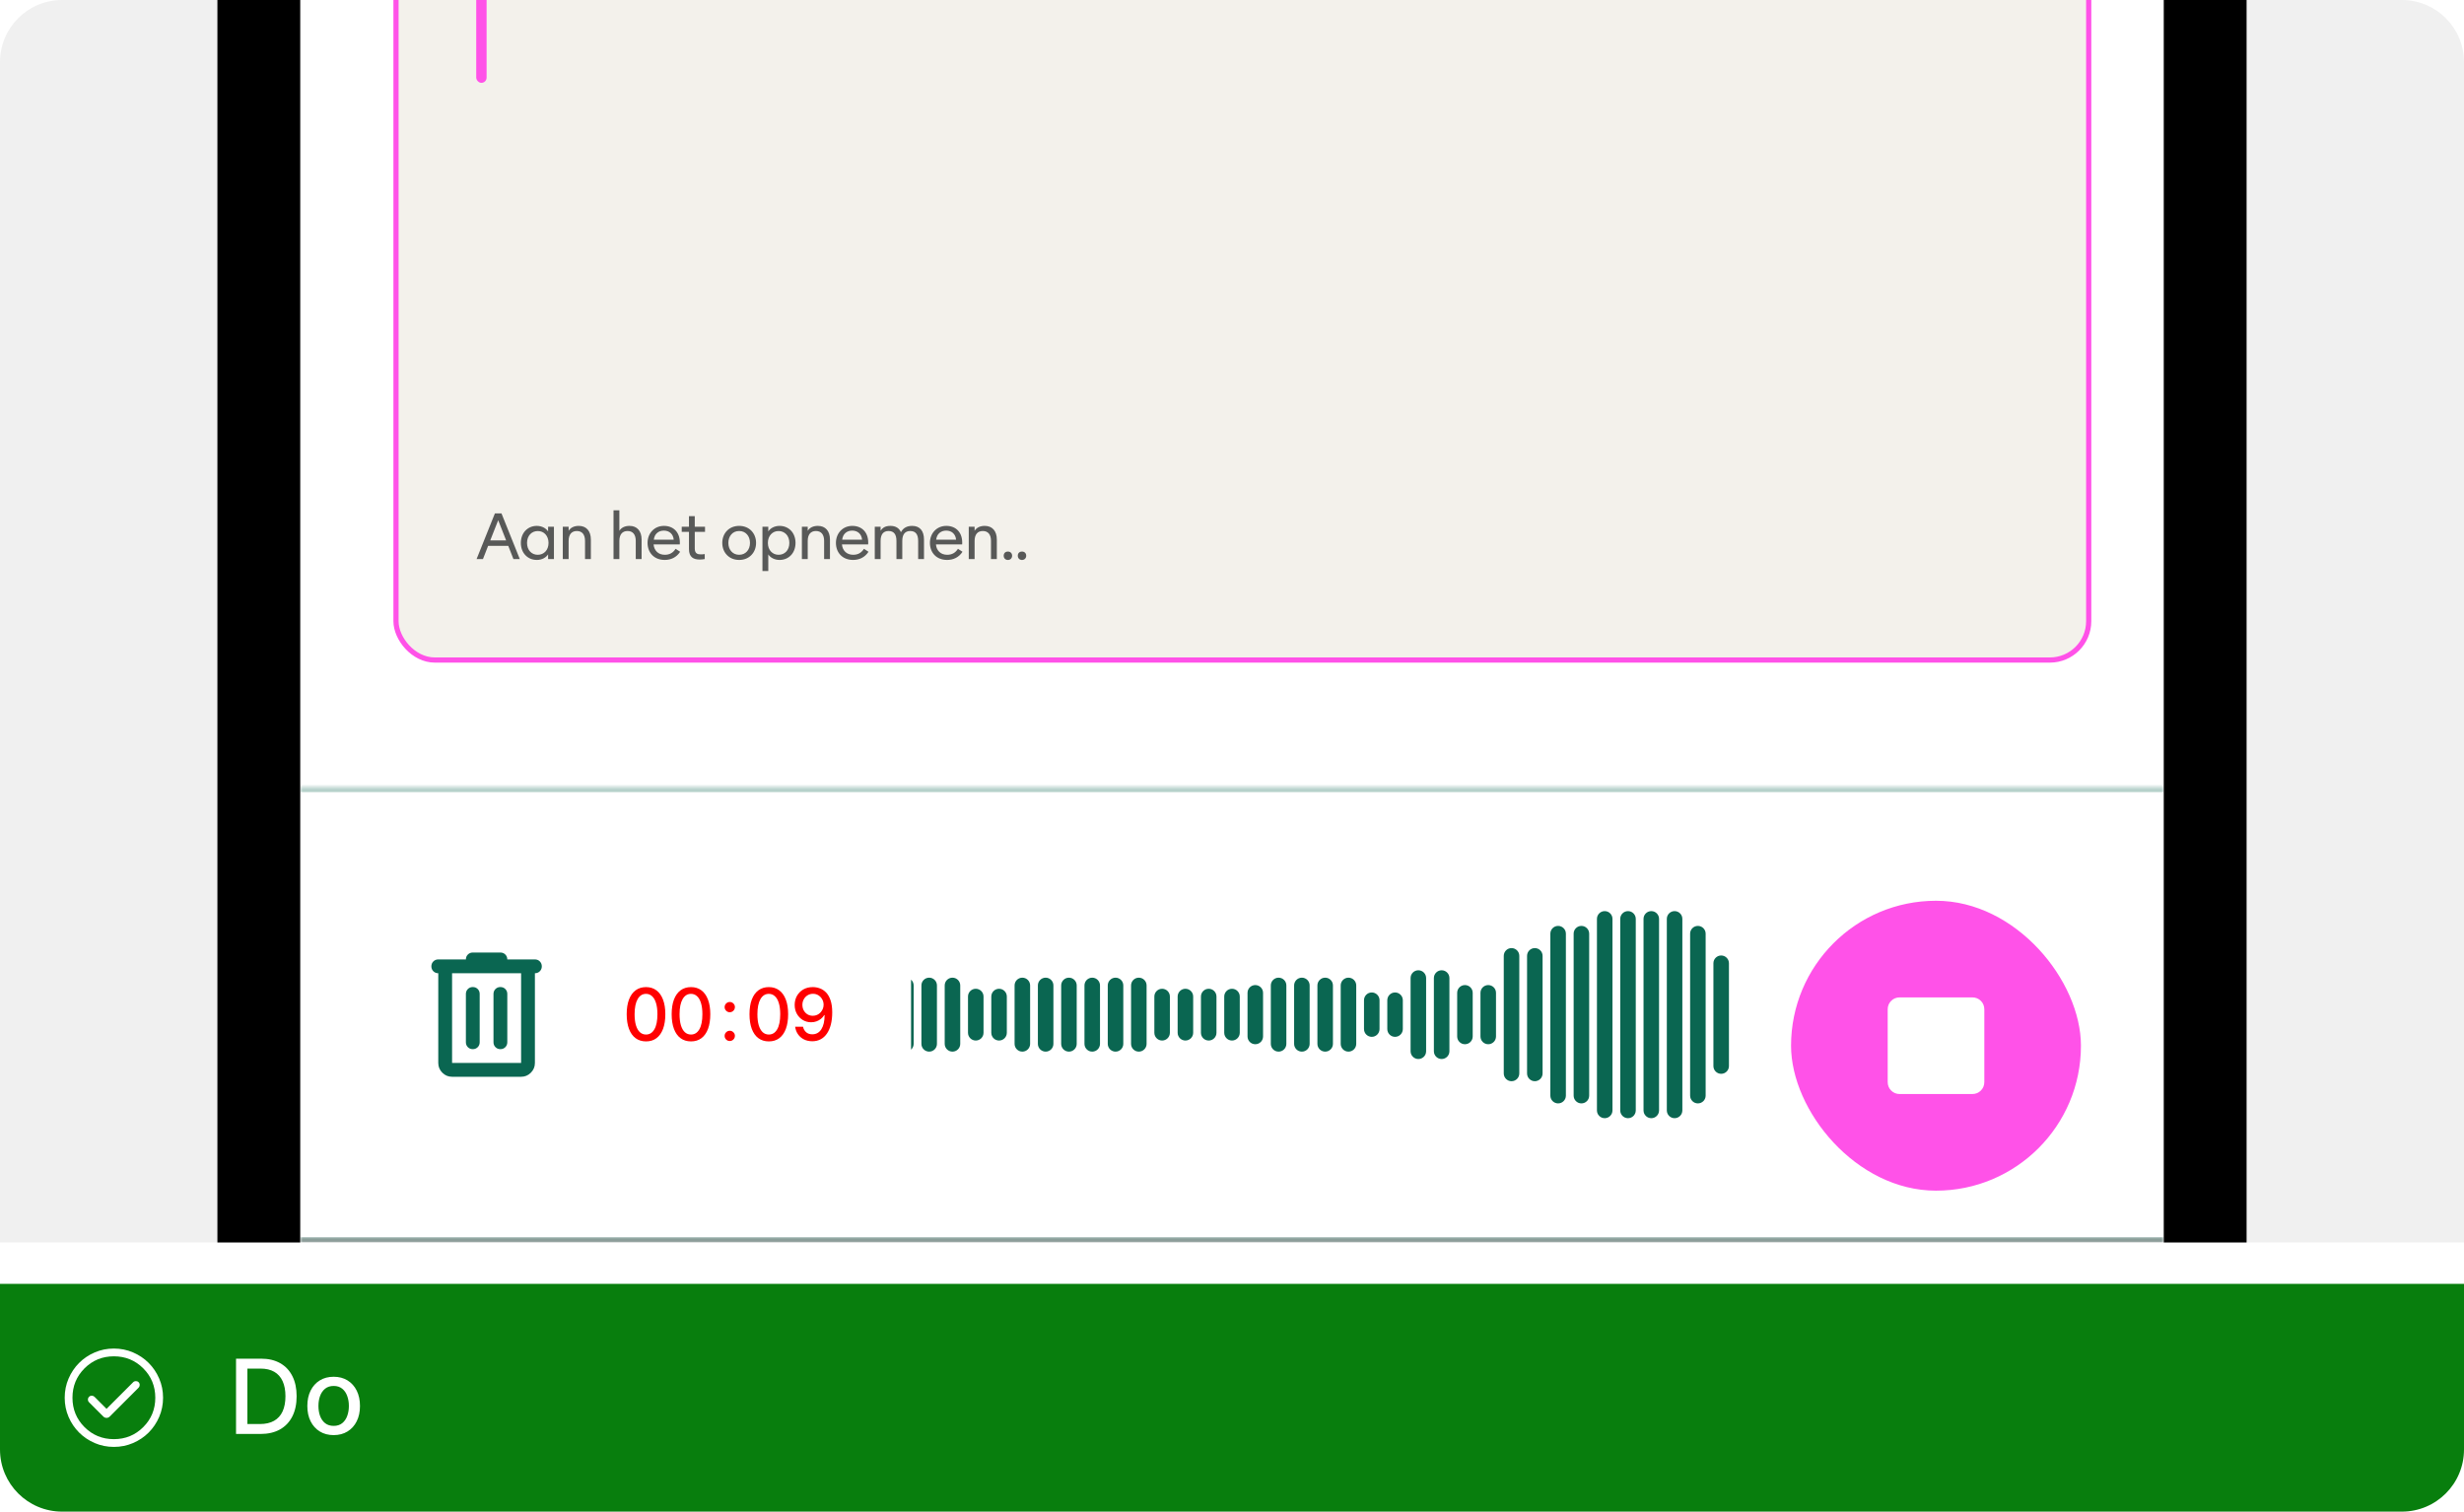 <svg width="476" height="292" viewBox="0 0 476 292" fill="none" xmlns="http://www.w3.org/2000/svg">
<g clip-path="url(#clip0_187_32769)">
<path d="M0 12C0 5.373 5.373 0 12 0H464C470.627 0 476 5.373 476 12V240H0V12Z" fill="#F0F0F0"/>
<g clip-path="url(#clip1_187_32769)">
<rect x="58" y="-261" width="360" height="800" rx="32" fill="#F7F7F7"/>
<rect width="360" height="327" transform="translate(58 -175)" fill="white"/>
<rect x="76.5" y="-23.5" width="327" height="151" rx="7.5" fill="#F3F1EB"/>
<rect x="76.5" y="-23.5" width="327" height="151" rx="7.5" stroke="#FF52E8"/>
<path opacity="0.7" d="M92.066 108L95.606 99.174H96.878L100.418 108H99.188L98.186 105.438H94.298L93.296 108H92.066ZM94.706 104.394H97.778L96.242 100.494L94.706 104.394ZM103.704 108.162C102.804 108.162 102.048 107.826 101.496 107.244C100.938 106.668 100.62 105.828 100.62 104.874C100.62 103.926 100.938 103.086 101.496 102.504C102.048 101.928 102.798 101.586 103.704 101.586C104.22 101.586 104.67 101.712 105.036 101.904C105.402 102.096 105.702 102.372 105.882 102.66V101.748H107.01V108H105.882V107.088C105.492 107.694 104.712 108.162 103.704 108.162ZM101.814 104.874C101.814 105.588 102.042 106.158 102.414 106.554C102.792 106.956 103.302 107.166 103.884 107.166C104.49 107.166 104.982 106.944 105.36 106.554C105.732 106.164 105.966 105.582 105.966 104.874C105.966 104.16 105.726 103.59 105.36 103.194C104.982 102.798 104.49 102.582 103.884 102.582C103.302 102.582 102.786 102.804 102.414 103.2C102.042 103.596 101.814 104.166 101.814 104.874ZM108.72 108V101.748H109.848V102.534C110.232 101.922 110.904 101.586 111.804 101.586C113.256 101.586 114.144 102.558 114.144 104.226V108H113.016V104.49C113.016 103.236 112.44 102.576 111.432 102.576C110.424 102.576 109.848 103.248 109.848 104.49V108H108.72ZM118.521 108V98.58H119.649V102.534C120.033 101.922 120.705 101.586 121.605 101.586C123.057 101.586 123.945 102.558 123.945 104.226V108H122.817V104.49C122.817 103.236 122.241 102.576 121.233 102.576C120.225 102.576 119.649 103.248 119.649 104.49V108H118.521ZM128.41 108.162C127.396 108.162 126.562 107.814 125.992 107.232C125.428 106.656 125.098 105.834 125.098 104.88C125.098 103.926 125.428 103.116 125.992 102.522C126.55 101.94 127.33 101.586 128.272 101.586C129.208 101.586 130.006 101.91 130.552 102.516C131.11 103.134 131.398 104.028 131.326 105.168H126.262C126.31 105.762 126.538 106.248 126.91 106.608C127.276 106.962 127.798 107.166 128.428 107.166C129.328 107.166 130 106.806 130.516 106.014L131.392 106.584C130.684 107.676 129.61 108.162 128.41 108.162ZM126.304 104.25H130.15C130.054 103.158 129.298 102.498 128.248 102.498C127.714 102.498 127.282 102.654 126.934 102.954C126.592 103.248 126.376 103.692 126.304 104.25ZM135.171 108.084C133.989 108.084 133.095 107.658 133.095 106.056V102.738H131.697V101.748H133.095V99.702H134.217V101.748H136.197V102.738H134.217V105.954C134.217 106.908 134.739 107.088 135.369 107.088C135.687 107.088 135.855 107.07 136.143 107.028V107.994C135.771 108.066 135.441 108.084 135.171 108.084ZM142.795 108.162C141.823 108.162 141.013 107.814 140.443 107.226C139.861 106.638 139.531 105.81 139.531 104.874C139.531 103.938 139.861 103.11 140.443 102.516C141.013 101.934 141.823 101.586 142.795 101.586C143.761 101.586 144.571 101.934 145.147 102.516C145.723 103.11 146.059 103.92 146.059 104.874C146.059 105.828 145.723 106.638 145.147 107.226C144.565 107.82 143.761 108.162 142.795 108.162ZM140.707 104.874C140.707 105.558 140.917 106.116 141.283 106.518C141.643 106.92 142.159 107.166 142.789 107.166C143.437 107.166 143.941 106.92 144.307 106.518C144.679 106.11 144.883 105.54 144.883 104.874C144.883 104.202 144.673 103.626 144.307 103.224C143.941 102.822 143.437 102.576 142.789 102.576C142.165 102.576 141.649 102.81 141.283 103.224C140.917 103.626 140.707 104.202 140.707 104.874ZM150.597 108.162C149.595 108.162 148.797 107.694 148.419 107.088V110.31H147.291V101.748H148.419V102.66C148.797 102.054 149.595 101.586 150.597 101.586C151.509 101.586 152.265 101.934 152.811 102.504C153.363 103.086 153.681 103.926 153.681 104.874C153.681 105.828 153.357 106.668 152.811 107.244C152.265 107.82 151.509 108.162 150.597 108.162ZM148.341 104.874C148.341 105.582 148.569 106.164 148.947 106.554C149.325 106.956 149.835 107.166 150.411 107.166C150.993 107.166 151.503 106.956 151.887 106.554C152.259 106.164 152.487 105.582 152.487 104.874C152.487 104.172 152.259 103.596 151.887 103.2C151.503 102.804 150.993 102.582 150.411 102.582C149.829 102.582 149.331 102.786 148.947 103.194C148.569 103.596 148.341 104.16 148.341 104.874ZM154.91 108V101.748H156.038V102.534C156.422 101.922 157.094 101.586 157.994 101.586C159.446 101.586 160.334 102.558 160.334 104.226V108H159.206V104.49C159.206 103.236 158.63 102.576 157.622 102.576C156.614 102.576 156.038 103.248 156.038 104.49V108H154.91ZM164.799 108.162C163.785 108.162 162.951 107.814 162.381 107.232C161.817 106.656 161.487 105.834 161.487 104.88C161.487 103.926 161.817 103.116 162.381 102.522C162.939 101.94 163.719 101.586 164.661 101.586C165.597 101.586 166.395 101.91 166.941 102.516C167.499 103.134 167.787 104.028 167.715 105.168H162.651C162.699 105.762 162.927 106.248 163.299 106.608C163.665 106.962 164.187 107.166 164.817 107.166C165.717 107.166 166.389 106.806 166.905 106.014L167.781 106.584C167.073 107.676 165.999 108.162 164.799 108.162ZM162.693 104.25H166.539C166.443 103.158 165.687 102.498 164.637 102.498C164.103 102.498 163.671 102.654 163.323 102.954C162.981 103.248 162.765 103.692 162.693 104.25ZM168.989 108V101.748H170.117V102.528C170.513 101.916 171.053 101.586 172.019 101.586C173.033 101.586 173.693 102.024 174.047 102.798C174.491 101.946 175.259 101.586 176.213 101.586C177.707 101.586 178.499 102.558 178.499 104.226V108H177.371V104.49C177.371 103.236 176.891 102.576 175.841 102.576C174.809 102.576 174.305 103.266 174.305 104.49V108H173.177V104.49C173.177 103.236 172.703 102.576 171.647 102.576C170.633 102.576 170.117 103.248 170.117 104.49V108H168.989ZM182.957 108.162C181.943 108.162 181.109 107.814 180.539 107.232C179.975 106.656 179.645 105.834 179.645 104.88C179.645 103.926 179.975 103.116 180.539 102.522C181.097 101.94 181.877 101.586 182.819 101.586C183.755 101.586 184.553 101.91 185.099 102.516C185.657 103.134 185.945 104.028 185.873 105.168H180.809C180.857 105.762 181.085 106.248 181.457 106.608C181.823 106.962 182.345 107.166 182.975 107.166C183.875 107.166 184.547 106.806 185.063 106.014L185.939 106.584C185.231 107.676 184.157 108.162 182.957 108.162ZM180.851 104.25H184.697C184.601 103.158 183.845 102.498 182.795 102.498C182.261 102.498 181.829 102.654 181.481 102.954C181.139 103.248 180.923 103.692 180.851 104.25ZM187.146 108V101.748H188.274V102.534C188.658 101.922 189.33 101.586 190.23 101.586C191.682 101.586 192.57 102.558 192.57 104.226V108H191.442V104.49C191.442 103.236 190.866 102.576 189.858 102.576C188.85 102.576 188.274 103.248 188.274 104.49V108H187.146ZM194.713 108.168C194.275 108.168 193.897 107.868 193.897 107.352C193.897 106.866 194.215 106.542 194.713 106.542C195.181 106.542 195.523 106.86 195.523 107.352C195.523 107.832 195.175 108.168 194.713 108.168ZM197.435 108.168C196.997 108.168 196.619 107.868 196.619 107.352C196.619 106.866 196.937 106.542 197.435 106.542C197.903 106.542 198.245 106.86 198.245 107.352C198.245 107.832 197.897 108.168 197.435 108.168Z" fill="#18191A"/>
<rect x="92" y="-8" width="2" height="24" rx="1" fill="#FF52E8"/>
<mask id="path-7-inside-1_187_32769" fill="white">
<path d="M58 152H418V240H58V152Z"/>
</mask>
<path d="M58 152H418V240H58V152Z" fill="white"/>
<path d="M58 153H418V151H58V153ZM418 239H58V241H418V239Z" fill="#0A6651" fill-opacity="0.3" mask="url(#path-7-inside-1_187_32769)"/>
<path d="M87.334 208C86.601 208 85.973 207.739 85.451 207.217C84.929 206.695 84.667 206.067 84.667 205.333V188C84.29 188 83.973 187.872 83.717 187.617C83.462 187.361 83.334 187.044 83.334 186.667C83.334 186.289 83.462 185.972 83.717 185.716C83.973 185.461 84.29 185.333 84.667 185.333H90.001C90.001 184.956 90.129 184.639 90.385 184.383C90.64 184.128 90.956 184 91.334 184H96.667C97.045 184 97.362 184.128 97.618 184.383C97.873 184.639 98.001 184.956 98.001 185.333H103.334C103.712 185.333 104.028 185.461 104.283 185.716C104.539 185.972 104.667 186.289 104.667 186.667C104.667 187.044 104.539 187.361 104.283 187.617C104.028 187.872 103.712 188 103.334 188V205.333C103.334 206.067 103.073 206.695 102.551 207.217C102.029 207.739 101.401 208 100.667 208H87.334ZM87.334 188V205.333H100.667V188H87.334ZM90.001 201.333C90.001 201.711 90.129 202.028 90.385 202.283C90.64 202.539 90.956 202.667 91.334 202.667C91.712 202.667 92.029 202.539 92.285 202.283C92.54 202.028 92.667 201.711 92.667 201.333V192C92.667 191.622 92.54 191.305 92.285 191.049C92.029 190.794 91.712 190.667 91.334 190.667C90.956 190.667 90.64 190.794 90.385 191.049C90.129 191.305 90.001 191.622 90.001 192V201.333ZM95.334 201.333C95.334 201.711 95.462 202.028 95.718 202.283C95.973 202.539 96.29 202.667 96.667 202.667C97.045 202.667 97.362 202.539 97.618 202.283C97.873 202.028 98.001 201.711 98.001 201.333V192C98.001 191.622 97.873 191.305 97.618 191.049C97.362 190.794 97.045 190.667 96.667 190.667C96.29 190.667 95.973 190.794 95.718 191.049C95.462 191.305 95.334 191.622 95.334 192V201.333Z" fill="#0A6651"/>
<path d="M124.8 201.169C124.014 201.166 123.343 200.959 122.786 200.548C122.23 200.137 121.804 199.538 121.509 198.753C121.214 197.967 121.066 197.021 121.066 195.914C121.066 194.81 121.214 193.867 121.509 193.085C121.807 192.303 122.235 191.706 122.791 191.295C123.352 190.884 124.021 190.679 124.8 190.679C125.579 190.679 126.247 190.886 126.803 191.3C127.36 191.711 127.786 192.308 128.081 193.09C128.379 193.869 128.529 194.81 128.529 195.914C128.529 197.024 128.381 197.972 128.086 198.758C127.791 199.54 127.365 200.138 126.808 200.553C126.252 200.964 125.582 201.169 124.8 201.169ZM124.8 199.842C125.489 199.842 126.028 199.505 126.416 198.832C126.807 198.16 127.002 197.187 127.002 195.914C127.002 195.069 126.913 194.355 126.734 193.771C126.558 193.185 126.305 192.741 125.973 192.439C125.645 192.134 125.254 191.982 124.8 191.982C124.114 191.982 123.575 192.32 123.184 192.996C122.793 193.672 122.596 194.645 122.593 195.914C122.593 196.763 122.68 197.48 122.856 198.067C123.035 198.65 123.289 199.093 123.617 199.394C123.945 199.692 124.339 199.842 124.8 199.842ZM133.487 201.169C132.702 201.166 132.03 200.959 131.474 200.548C130.917 200.137 130.491 199.538 130.196 198.753C129.901 197.967 129.753 197.021 129.753 195.914C129.753 194.81 129.901 193.867 130.196 193.085C130.494 192.303 130.922 191.706 131.479 191.295C132.039 190.884 132.708 190.679 133.487 190.679C134.266 190.679 134.934 190.886 135.491 191.3C136.047 191.711 136.473 192.308 136.768 193.09C137.067 193.869 137.216 194.81 137.216 195.914C137.216 197.024 137.068 197.972 136.773 198.758C136.478 199.54 136.052 200.138 135.496 200.553C134.939 200.964 134.269 201.169 133.487 201.169ZM133.487 199.842C134.176 199.842 134.715 199.505 135.103 198.832C135.494 198.16 135.689 197.187 135.689 195.914C135.689 195.069 135.6 194.355 135.421 193.771C135.245 193.185 134.992 192.741 134.66 192.439C134.332 192.134 133.941 191.982 133.487 191.982C132.801 191.982 132.262 192.32 131.871 192.996C131.48 193.672 131.283 194.645 131.28 195.914C131.28 196.763 131.367 197.48 131.543 198.067C131.722 198.65 131.976 199.093 132.304 199.394C132.632 199.692 133.026 199.842 133.487 199.842Z" fill="#FF0000"/>
<path d="M140.979 201.094C140.707 201.094 140.473 200.998 140.278 200.806C140.082 200.611 139.984 200.375 139.984 200.1C139.984 199.828 140.082 199.596 140.278 199.404C140.473 199.209 140.707 199.111 140.979 199.111C141.25 199.111 141.484 199.209 141.68 199.404C141.875 199.596 141.973 199.828 141.973 200.1C141.973 200.282 141.927 200.45 141.834 200.602C141.744 200.751 141.625 200.871 141.476 200.96C141.327 201.05 141.161 201.094 140.979 201.094ZM140.979 195.536C140.707 195.536 140.473 195.438 140.278 195.243C140.082 195.047 139.984 194.814 139.984 194.542C139.984 194.27 140.082 194.038 140.278 193.846C140.473 193.65 140.707 193.553 140.979 193.553C141.25 193.553 141.484 193.65 141.68 193.846C141.875 194.038 141.973 194.27 141.973 194.542C141.973 194.724 141.927 194.892 141.834 195.044C141.744 195.193 141.625 195.312 141.476 195.402C141.327 195.491 141.161 195.536 140.979 195.536Z" fill="#FF0000"/>
<path d="M148.524 201.169C147.739 201.166 147.067 200.959 146.511 200.548C145.954 200.137 145.528 199.538 145.233 198.753C144.938 197.967 144.79 197.021 144.79 195.914C144.79 194.81 144.938 193.867 145.233 193.085C145.531 192.303 145.959 191.706 146.516 191.295C147.076 190.884 147.745 190.679 148.524 190.679C149.303 190.679 149.971 190.886 150.528 191.3C151.085 191.711 151.51 192.308 151.805 193.09C152.104 193.869 152.253 194.81 152.253 195.914C152.253 197.024 152.105 197.972 151.81 198.758C151.515 199.54 151.089 200.138 150.533 200.553C149.976 200.964 149.306 201.169 148.524 201.169ZM148.524 199.842C149.214 199.842 149.752 199.505 150.14 198.832C150.531 198.16 150.727 197.187 150.727 195.914C150.727 195.069 150.637 194.355 150.458 193.771C150.282 193.185 150.029 192.741 149.697 192.439C149.369 192.134 148.978 191.982 148.524 191.982C147.838 191.982 147.299 192.32 146.908 192.996C146.517 193.672 146.32 194.645 146.317 195.914C146.317 196.763 146.405 197.48 146.58 198.067C146.759 198.65 147.013 199.093 147.341 199.394C147.669 199.692 148.063 199.842 148.524 199.842ZM157.052 190.679C157.506 190.682 157.954 190.765 158.394 190.928C158.835 191.09 159.233 191.355 159.588 191.723C159.946 192.091 160.231 192.588 160.443 193.214C160.658 193.838 160.768 194.613 160.771 195.541C160.771 196.433 160.681 197.227 160.502 197.923C160.323 198.615 160.067 199.2 159.732 199.678C159.4 200.155 158.998 200.518 158.524 200.766C158.05 201.015 157.516 201.139 156.923 201.139C156.316 201.139 155.778 201.02 155.307 200.781C154.836 200.543 154.454 200.213 154.159 199.792C153.864 199.368 153.68 198.88 153.607 198.33H155.123C155.223 198.768 155.425 199.122 155.73 199.394C156.038 199.663 156.436 199.797 156.923 199.797C157.669 199.797 158.25 199.472 158.668 198.822C159.086 198.17 159.296 197.258 159.299 196.088H159.22C159.047 196.373 158.832 196.618 158.573 196.824C158.318 197.029 158.032 197.188 157.713 197.301C157.395 197.414 157.055 197.47 156.694 197.47C156.108 197.47 155.574 197.326 155.093 197.038C154.613 196.749 154.23 196.353 153.945 195.849C153.66 195.346 153.517 194.771 153.517 194.124C153.517 193.481 153.663 192.898 153.955 192.374C154.25 191.851 154.661 191.436 155.188 191.131C155.718 190.823 156.34 190.672 157.052 190.679ZM157.057 191.972C156.669 191.972 156.32 192.068 156.008 192.26C155.7 192.449 155.456 192.706 155.277 193.031C155.098 193.352 155.009 193.71 155.009 194.104C155.009 194.499 155.095 194.857 155.267 195.178C155.443 195.496 155.682 195.75 155.983 195.939C156.288 196.125 156.636 196.217 157.027 196.217C157.319 196.217 157.591 196.161 157.843 196.048C158.095 195.936 158.315 195.78 158.504 195.581C158.693 195.379 158.84 195.15 158.946 194.895C159.052 194.64 159.105 194.371 159.105 194.089C159.105 193.715 159.016 193.367 158.837 193.045C158.661 192.724 158.419 192.465 158.111 192.27C157.803 192.071 157.452 191.972 157.057 191.972Z" fill="#FF0000"/>
<g clip-path="url(#clip2_187_32769)">
<path fill-rule="evenodd" clip-rule="evenodd" d="M308.5 177.5C308.5 176.672 309.172 176 310 176C310.828 176 311.5 176.672 311.5 177.5V214.5C311.5 215.328 310.828 216 310 216C309.172 216 308.5 215.328 308.5 214.5V177.5ZM299.5 180.357C299.5 179.529 300.172 178.857 301 178.857C301.828 178.857 302.5 179.529 302.5 180.357V211.643C302.5 212.471 301.828 213.143 301 213.143C300.172 213.143 299.5 212.471 299.5 211.643V180.357ZM290.5 184.643C290.5 183.814 291.172 183.143 292 183.143C292.828 183.143 293.5 183.814 293.5 184.643V207.357C293.5 208.186 292.828 208.857 292 208.857C291.172 208.857 290.5 208.186 290.5 207.357V184.643ZM272.5 188.929C272.5 188.1 273.172 187.429 274 187.429C274.828 187.429 275.5 188.1 275.5 188.929V203.071C275.5 203.9 274.828 204.571 274 204.571C273.172 204.571 272.5 203.9 272.5 203.071V188.929ZM125.5 188.857C124.672 188.857 124 189.529 124 190.357V201.643C124 202.471 124.672 203.143 125.5 203.143C126.328 203.143 127 202.471 127 201.643V190.357C127 189.529 126.328 188.857 125.5 188.857ZM107.5 191.714C106.672 191.714 106 192.386 106 193.214V198.786C106 199.614 106.672 200.286 107.5 200.286C108.328 200.286 109 199.614 109 198.786V193.214C109 192.386 108.328 191.714 107.5 191.714ZM74.5 195.357C74.5 194.529 75.172 193.857 76 193.857C76.828 193.857 77.5 194.529 77.5 195.357V196.643C77.5 197.471 76.828 198.143 76 198.143C75.172 198.143 74.5 197.471 74.5 196.643V195.357ZM65.5 196C65.5 195.172 66.172 194.5 67 194.5C67.828 194.5 68.5 195.172 68.5 196C68.5 196.828 67.828 197.5 67 197.5C66.172 197.5 65.5 196.828 65.5 196ZM52 196C52 195.448 52.448 195 53 195H54C54.552 195 55 195.448 55 196C55 196.552 54.552 197 54 197H53C52.448 197 52 196.552 52 196ZM56.5 196C56.5 195.448 56.948 195 57.5 195H58.5C59.052 195 59.5 195.448 59.5 196C59.5 196.552 59.052 197 58.5 197H57.5C56.948 197 56.5 196.552 56.5 196ZM62 195C61.448 195 61 195.448 61 196C61 196.552 61.448 197 62 197H63C63.552 197 64 196.552 64 196C64 195.448 63.552 195 63 195H62ZM71.5 194.5C70.672 194.5 70 195.172 70 196C70 196.828 70.672 197.5 71.5 197.5C72.328 197.5 73 196.828 73 196C73 195.172 72.328 194.5 71.5 194.5ZM80.5 193.857C79.672 193.857 79 194.529 79 195.357V196.643C79 197.471 79.672 198.143 80.5 198.143C81.328 198.143 82 197.471 82 196.643V195.357C82 194.529 81.328 193.857 80.5 193.857ZM83.5 195.357C83.5 194.529 84.172 193.857 85 193.857C85.828 193.857 86.5 194.529 86.5 195.357V196.643C86.5 197.471 85.828 198.143 85 198.143C84.172 198.143 83.5 197.471 83.5 196.643V195.357ZM89.5 193.857C88.672 193.857 88 194.529 88 195.357V196.643C88 197.471 88.672 198.143 89.5 198.143C90.328 198.143 91 197.471 91 196.643V195.357C91 194.529 90.328 193.857 89.5 193.857ZM92.5 195.357C92.5 194.529 93.172 193.857 94 193.857C94.828 193.857 95.5 194.529 95.5 195.357V196.643C95.5 197.471 94.828 198.143 94 198.143C93.172 198.143 92.5 197.471 92.5 196.643V195.357ZM98.5 193.857C97.672 193.857 97 194.529 97 195.357V196.643C97 197.471 97.672 198.143 98.5 198.143C99.328 198.143 100 197.471 100 196.643V195.357C100 194.529 99.328 193.857 98.5 193.857ZM101.5 195.357C101.5 194.529 102.172 193.857 103 193.857C103.828 193.857 104.5 194.529 104.5 195.357V196.643C104.5 197.471 103.828 198.143 103 198.143C102.172 198.143 101.5 197.471 101.5 196.643V195.357ZM110.5 193.214C110.5 192.386 111.172 191.714 112 191.714C112.828 191.714 113.5 192.386 113.5 193.214V198.786C113.5 199.614 112.828 200.286 112 200.286C111.172 200.286 110.5 199.614 110.5 198.786V193.214ZM116.5 191.714C115.672 191.714 115 192.386 115 193.214V198.786C115 199.614 115.672 200.286 116.5 200.286C117.328 200.286 118 199.614 118 198.786V193.214C118 192.386 117.328 191.714 116.5 191.714ZM119.5 193.214C119.5 192.386 120.172 191.714 121 191.714C121.828 191.714 122.5 192.386 122.5 193.214V198.786C122.5 199.614 121.828 200.286 121 200.286C120.172 200.286 119.5 199.614 119.5 198.786V193.214ZM128.5 190.357C128.5 189.529 129.172 188.857 130 188.857C130.828 188.857 131.5 189.529 131.5 190.357V201.643C131.5 202.471 130.828 203.143 130 203.143C129.172 203.143 128.5 202.471 128.5 201.643V190.357ZM134.5 191.714C133.672 191.714 133 192.386 133 193.214V198.786C133 199.614 133.672 200.286 134.5 200.286C135.328 200.286 136 199.614 136 198.786V193.214C136 192.386 135.328 191.714 134.5 191.714ZM137.5 193.214C137.5 192.386 138.172 191.714 139 191.714C139.828 191.714 140.5 192.386 140.5 193.214V198.786C140.5 199.614 139.828 200.286 139 200.286C138.172 200.286 137.5 199.614 137.5 198.786V193.214ZM143.5 190.286C142.672 190.286 142 190.957 142 191.786V200.214C142 201.043 142.672 201.714 143.5 201.714C144.328 201.714 145 201.043 145 200.214V191.786C145 190.957 144.328 190.286 143.5 190.286ZM146.5 192.5C146.5 191.672 147.172 191 148 191C148.828 191 149.5 191.672 149.5 192.5V199.5C149.5 200.328 148.828 201 148 201C147.172 201 146.5 200.328 146.5 199.5V192.5ZM152.5 188.857C151.672 188.857 151 189.529 151 190.357V201.643C151 202.471 151.672 203.143 152.5 203.143C153.328 203.143 154 202.471 154 201.643V190.357C154 189.529 153.328 188.857 152.5 188.857ZM155.5 190.357C155.5 189.529 156.172 188.857 157 188.857C157.828 188.857 158.5 189.529 158.5 190.357V201.643C158.5 202.471 157.828 203.143 157 203.143C156.172 203.143 155.5 202.471 155.5 201.643V190.357ZM161.5 191.714C160.672 191.714 160 192.386 160 193.214V198.786C160 199.614 160.672 200.286 161.5 200.286C162.328 200.286 163 199.614 163 198.786V193.214C163 192.386 162.328 191.714 161.5 191.714ZM164.5 193.214C164.5 192.386 165.172 191.714 166 191.714C166.828 191.714 167.5 192.386 167.5 193.214V198.786C167.5 199.614 166.828 200.286 166 200.286C165.172 200.286 164.5 199.614 164.5 198.786V193.214ZM170.5 188.857C169.672 188.857 169 189.529 169 190.357V201.643C169 202.471 169.672 203.143 170.5 203.143C171.328 203.143 172 202.471 172 201.643V190.357C172 189.529 171.328 188.857 170.5 188.857ZM173.5 190.357C173.5 189.529 174.172 188.857 175 188.857C175.828 188.857 176.5 189.529 176.5 190.357V201.643C176.5 202.471 175.828 203.143 175 203.143C174.172 203.143 173.5 202.471 173.5 201.643V190.357ZM179.5 188.857C178.672 188.857 178 189.529 178 190.357V201.643C178 202.471 178.672 203.143 179.5 203.143C180.328 203.143 181 202.471 181 201.643V190.357C181 189.529 180.328 188.857 179.5 188.857ZM182.5 190.357C182.5 189.529 183.172 188.857 184 188.857C184.828 188.857 185.5 189.529 185.5 190.357V201.643C185.5 202.471 184.828 203.143 184 203.143C183.172 203.143 182.5 202.471 182.5 201.643V190.357ZM188.5 191C187.672 191 187 191.672 187 192.5V199.5C187 200.328 187.672 201 188.5 201C189.328 201 190 200.328 190 199.5V192.5C190 191.672 189.328 191 188.5 191ZM191.5 192.5C191.5 191.672 192.172 191 193 191C193.828 191 194.5 191.672 194.5 192.5V199.5C194.5 200.328 193.828 201 193 201C192.172 201 191.5 200.328 191.5 199.5V192.5ZM197.5 188.857C196.672 188.857 196 189.529 196 190.357V201.643C196 202.471 196.672 203.143 197.5 203.143C198.328 203.143 199 202.471 199 201.643V190.357C199 189.529 198.328 188.857 197.5 188.857ZM200.5 190.357C200.5 189.529 201.172 188.857 202 188.857C202.828 188.857 203.5 189.529 203.5 190.357V201.643C203.5 202.471 202.828 203.143 202 203.143C201.172 203.143 200.5 202.471 200.5 201.643V190.357ZM206.5 188.857C205.672 188.857 205 189.529 205 190.357V201.643C205 202.471 205.672 203.143 206.5 203.143C207.328 203.143 208 202.471 208 201.643V190.357C208 189.529 207.328 188.857 206.5 188.857ZM209.5 190.357C209.5 189.529 210.172 188.857 211 188.857C211.828 188.857 212.5 189.529 212.5 190.357V201.643C212.5 202.471 211.828 203.143 211 203.143C210.172 203.143 209.5 202.471 209.5 201.643V190.357ZM215.5 188.857C214.672 188.857 214 189.529 214 190.357V201.643C214 202.471 214.672 203.143 215.5 203.143C216.328 203.143 217 202.471 217 201.643V190.357C217 189.529 216.328 188.857 215.5 188.857ZM218.5 190.357C218.5 189.529 219.172 188.857 220 188.857C220.828 188.857 221.5 189.529 221.5 190.357V201.643C221.5 202.471 220.828 203.143 220 203.143C219.172 203.143 218.5 202.471 218.5 201.643V190.357ZM224.5 191C223.672 191 223 191.672 223 192.5V199.5C223 200.328 223.672 201 224.5 201C225.328 201 226 200.328 226 199.5V192.5C226 191.672 225.328 191 224.5 191ZM227.5 192.5C227.5 191.672 228.172 191 229 191C229.828 191 230.5 191.672 230.5 192.5V199.5C230.5 200.328 229.828 201 229 201C228.172 201 227.5 200.328 227.5 199.5V192.5ZM233.5 191C232.672 191 232 191.672 232 192.5V199.5C232 200.328 232.672 201 233.5 201C234.328 201 235 200.328 235 199.5V192.5C235 191.672 234.328 191 233.5 191ZM236.5 192.5C236.5 191.672 237.172 191 238 191C238.828 191 239.5 191.672 239.5 192.5V199.5C239.5 200.328 238.828 201 238 201C237.172 201 236.5 200.328 236.5 199.5V192.5ZM242.5 190.286C241.672 190.286 241 190.957 241 191.786V200.214C241 201.043 241.672 201.714 242.5 201.714C243.328 201.714 244 201.043 244 200.214V191.786C244 190.957 243.328 190.286 242.5 190.286ZM245.5 190.357C245.5 189.529 246.172 188.857 247 188.857C247.828 188.857 248.5 189.529 248.5 190.357V201.643C248.5 202.471 247.828 203.143 247 203.143C246.172 203.143 245.5 202.471 245.5 201.643V190.357ZM251.5 188.857C250.672 188.857 250 189.529 250 190.357V201.643C250 202.471 250.672 203.143 251.5 203.143C252.328 203.143 253 202.471 253 201.643V190.357C253 189.529 252.328 188.857 251.5 188.857ZM254.5 190.357C254.5 189.529 255.172 188.857 256 188.857C256.828 188.857 257.5 189.529 257.5 190.357V201.643C257.5 202.471 256.828 203.143 256 203.143C255.172 203.143 254.5 202.471 254.5 201.643V190.357ZM260.5 188.857C259.672 188.857 259 189.529 259 190.357V201.643C259 202.471 259.672 203.143 260.5 203.143C261.328 203.143 262 202.471 262 201.643V190.357C262 189.529 261.328 188.857 260.5 188.857ZM263.5 193.214C263.5 192.386 264.172 191.714 265 191.714C265.828 191.714 266.5 192.386 266.5 193.214V198.786C266.5 199.614 265.828 200.286 265 200.286C264.172 200.286 263.5 199.614 263.5 198.786V193.214ZM269.5 191.714C268.672 191.714 268 192.386 268 193.214V198.786C268 199.614 268.672 200.286 269.5 200.286C270.328 200.286 271 199.614 271 198.786V193.214C271 192.386 270.328 191.714 269.5 191.714ZM278.5 187.429C277.672 187.429 277 188.1 277 188.929V203.071C277 203.9 277.672 204.571 278.5 204.571C279.328 204.571 280 203.9 280 203.071V188.929C280 188.1 279.328 187.429 278.5 187.429ZM281.5 191.786C281.5 190.957 282.172 190.286 283 190.286C283.828 190.286 284.5 190.957 284.5 191.786V200.214C284.5 201.043 283.828 201.714 283 201.714C282.172 201.714 281.5 201.043 281.5 200.214V191.786ZM287.5 190.286C286.672 190.286 286 190.957 286 191.786V200.214C286 201.043 286.672 201.714 287.5 201.714C288.328 201.714 289 201.043 289 200.214V191.786C289 190.957 288.328 190.286 287.5 190.286ZM296.5 183.143C295.672 183.143 295 183.814 295 184.643V207.357C295 208.186 295.672 208.857 296.5 208.857C297.328 208.857 298 208.186 298 207.357V184.643C298 183.814 297.328 183.143 296.5 183.143ZM305.5 178.857C304.672 178.857 304 179.529 304 180.357V211.643C304 212.471 304.672 213.143 305.5 213.143C306.328 213.143 307 212.471 307 211.643V180.357C307 179.529 306.328 178.857 305.5 178.857ZM314.5 176C313.672 176 313 176.672 313 177.5V214.5C313 215.328 313.672 216 314.5 216C315.328 216 316 215.328 316 214.5V177.5C316 176.672 315.328 176 314.5 176ZM317.5 177.5C317.5 176.672 318.172 176 319 176C319.828 176 320.5 176.672 320.5 177.5V214.5C320.5 215.328 319.828 216 319 216C318.172 216 317.5 215.328 317.5 214.5V177.5ZM323.5 176C322.672 176 322 176.672 322 177.5V214.5C322 215.328 322.672 216 323.5 216C324.328 216 325 215.328 325 214.5V177.5C325 176.672 324.328 176 323.5 176ZM326.5 180.357C326.5 179.529 327.172 178.857 328 178.857C328.828 178.857 329.5 179.529 329.5 180.357V211.643C329.5 212.471 328.828 213.143 328 213.143C327.172 213.143 326.5 212.471 326.5 211.643V180.357ZM332.5 184.571C331.672 184.571 331 185.243 331 186.071V205.929C331 206.757 331.672 207.429 332.5 207.429C333.328 207.429 334 206.757 334 205.929V186.071C334 185.243 333.328 184.571 332.5 184.571Z" fill="#0A6651"/>
</g>
<g filter="url(#filter0_dddd_187_32769)">
<rect x="346" y="168" width="56" height="56" rx="28" fill="#FF52E8"/>
<path d="M367.001 205.334H381.001C381.662 205.334 382.217 205.11 382.665 204.662C383.111 204.215 383.335 203.661 383.335 203V189C383.335 188.339 383.111 187.785 382.665 187.337C382.217 186.89 381.662 186.667 381.001 186.667H367.001C366.34 186.667 365.786 186.89 365.34 187.337C364.892 187.785 364.668 188.339 364.668 189V203C364.668 203.661 364.892 204.215 365.34 204.662C365.786 205.11 366.34 205.334 367.001 205.334Z" fill="white"/>
</g>
<mask id="path-17-outside-2_187_32769" maskUnits="userSpaceOnUse" x="58" y="239" width="360" height="300" fill="black">
<rect fill="white" x="58" y="239" width="360" height="300"/>
<path d="M58 240H418V539H58V240Z"/>
</mask>
<path d="M58 241H418V239H58V241Z" fill="#18191A" fill-opacity="0.3" mask="url(#path-17-outside-2_187_32769)"/>
</g>
<rect x="50" y="-269" width="376" height="816" rx="40" stroke="black" stroke-width="16"/>
</g>
<path d="M0 248H476V280C476 286.627 470.627 292 464 292H12C5.373 292 0 286.627 0 280V248Z" fill="#087E0D"/>
<path d="M20.581 272.146L18.258 269.823C18.119 269.685 17.945 269.614 17.735 269.611C17.526 269.607 17.349 269.678 17.204 269.823C17.059 269.968 16.986 270.144 16.986 270.35C16.986 270.556 17.059 270.732 17.204 270.877L19.948 273.621C20.129 273.802 20.34 273.892 20.581 273.892C20.822 273.892 21.033 273.802 21.213 273.621L26.777 268.058C26.915 267.919 26.986 267.745 26.989 267.535C26.993 267.326 26.922 267.149 26.777 267.004C26.632 266.859 26.456 266.787 26.25 266.787C26.044 266.787 25.868 266.859 25.723 267.004L20.581 272.146ZM22.002 279.5C20.688 279.5 19.453 279.251 18.297 278.752C17.14 278.253 16.135 277.577 15.28 276.722C14.424 275.867 13.747 274.862 13.248 273.706C12.749 272.55 12.5 271.316 12.5 270.002C12.5 268.688 12.749 267.453 13.248 266.296C13.747 265.14 14.423 264.135 15.278 263.279C16.133 262.424 17.138 261.747 18.294 261.248C19.45 260.749 20.684 260.5 21.998 260.5C23.312 260.5 24.547 260.749 25.703 261.248C26.86 261.747 27.865 262.423 28.721 263.278C29.576 264.133 30.253 265.138 30.752 266.294C31.251 267.45 31.5 268.684 31.5 269.998C31.5 271.312 31.251 272.547 30.752 273.704C30.253 274.86 29.577 275.865 28.722 276.721C27.867 277.576 26.862 278.253 25.706 278.752C24.55 279.251 23.316 279.5 22.002 279.5ZM22 278C24.233 278 26.125 277.225 27.675 275.675C29.225 274.125 30 272.233 30 270C30 267.767 29.225 265.875 27.675 264.325C26.125 262.775 24.233 262 22 262C19.767 262 17.875 262.775 16.325 264.325C14.775 265.875 14 267.767 14 270C14 272.233 14.775 274.125 16.325 275.675C17.875 277.225 19.767 278 22 278Z" fill="white"/>
<path d="M50.307 277H45.598V262.455H50.456C51.881 262.455 53.105 262.746 54.128 263.328C55.151 263.906 55.934 264.737 56.479 265.821C57.028 266.901 57.303 268.196 57.303 269.706C57.303 271.221 57.026 272.523 56.472 273.612C55.922 274.701 55.127 275.539 54.085 276.126C53.044 276.709 51.784 277 50.307 277ZM47.793 275.082H50.186C51.294 275.082 52.215 274.874 52.949 274.457C53.683 274.036 54.232 273.428 54.597 272.632C54.961 271.832 55.144 270.857 55.144 269.706C55.144 268.565 54.961 267.597 54.597 266.801C54.237 266.006 53.699 265.402 52.984 264.99C52.269 264.578 51.382 264.372 50.321 264.372H47.793V275.082ZM64.456 277.22C63.434 277.22 62.541 276.986 61.779 276.517C61.017 276.048 60.425 275.393 60.003 274.55C59.582 273.707 59.371 272.722 59.371 271.595C59.371 270.464 59.582 269.474 60.003 268.626C60.425 267.779 61.017 267.121 61.779 266.652C62.541 266.183 63.434 265.949 64.456 265.949C65.479 265.949 66.372 266.183 67.134 266.652C67.896 267.121 68.488 267.779 68.909 268.626C69.331 269.474 69.541 270.464 69.541 271.595C69.541 272.722 69.331 273.707 68.909 274.55C68.488 275.393 67.896 276.048 67.134 276.517C66.372 276.986 65.479 277.22 64.456 277.22ZM64.463 275.438C65.126 275.438 65.675 275.262 66.111 274.912C66.547 274.562 66.869 274.095 67.077 273.513C67.29 272.93 67.397 272.289 67.397 271.588C67.397 270.892 67.29 270.253 67.077 269.67C66.869 269.083 66.547 268.612 66.111 268.257C65.675 267.902 65.126 267.724 64.463 267.724C63.796 267.724 63.242 267.902 62.801 268.257C62.366 268.612 62.041 269.083 61.828 269.67C61.62 270.253 61.516 270.892 61.516 271.588C61.516 272.289 61.62 272.93 61.828 273.513C62.041 274.095 62.366 274.562 62.801 274.912C63.242 275.262 63.796 275.438 64.463 275.438Z" fill="white"/>
<defs>
<filter id="filter0_dddd_187_32769" x="342" y="165" width="64" height="65" filterUnits="userSpaceOnUse" color-interpolation-filters="sRGB">
<feFlood flood-opacity="0" result="BackgroundImageFix"/>
<feColorMatrix in="SourceAlpha" type="matrix" values="0 0 0 0 0 0 0 0 0 0 0 0 0 0 0 0 0 0 127 0" result="hardAlpha"/>
<feOffset dy="1"/>
<feGaussianBlur stdDeviation="2"/>
<feComposite in2="hardAlpha" operator="out"/>
<feColorMatrix type="matrix" values="0 0 0 0 0 0 0 0 0 0 0 0 0 0 0 0 0 0 0.08 0"/>
<feBlend mode="normal" in2="BackgroundImageFix" result="effect1_dropShadow_187_32769"/>
<feColorMatrix in="SourceAlpha" type="matrix" values="0 0 0 0 0 0 0 0 0 0 0 0 0 0 0 0 0 0 127 0" result="hardAlpha"/>
<feOffset dy="2"/>
<feGaussianBlur stdDeviation="2"/>
<feComposite in2="hardAlpha" operator="out"/>
<feColorMatrix type="matrix" values="0 0 0 0 0 0 0 0 0 0 0 0 0 0 0 0 0 0 0.07 0"/>
<feBlend mode="multiply" in2="effect1_dropShadow_187_32769" result="effect2_dropShadow_187_32769"/>
<feColorMatrix in="SourceAlpha" type="matrix" values="0 0 0 0 0 0 0 0 0 0 0 0 0 0 0 0 0 0 127 0" result="hardAlpha"/>
<feOffset dy="2"/>
<feGaussianBlur stdDeviation="1"/>
<feComposite in2="hardAlpha" operator="out"/>
<feColorMatrix type="matrix" values="0 0 0 0 0 0 0 0 0 0 0 0 0 0 0 0 0 0 0.05 0"/>
<feBlend mode="multiply" in2="effect2_dropShadow_187_32769" result="effect3_dropShadow_187_32769"/>
<feColorMatrix in="SourceAlpha" type="matrix" values="0 0 0 0 0 0 0 0 0 0 0 0 0 0 0 0 0 0 127 0" result="hardAlpha"/>
<feOffset dy="1"/>
<feGaussianBlur stdDeviation="0.5"/>
<feComposite in2="hardAlpha" operator="out"/>
<feColorMatrix type="matrix" values="0 0 0 0 0 0 0 0 0 0 0 0 0 0 0 0 0 0 0.1 0"/>
<feBlend mode="multiply" in2="effect3_dropShadow_187_32769" result="effect4_dropShadow_187_32769"/>
<feBlend mode="normal" in="SourceGraphic" in2="effect4_dropShadow_187_32769" result="shape"/>
</filter>
<clipPath id="clip0_187_32769">
<path d="M0 12C0 5.373 5.373 0 12 0H464C470.627 0 476 5.373 476 12V240H0V12Z" fill="white"/>
</clipPath>
<clipPath id="clip1_187_32769">
<rect x="58" y="-261" width="360" height="800" rx="32" fill="white"/>
</clipPath>
<clipPath id="clip2_187_32769">
<rect width="158" height="40" fill="white" transform="translate(176 176)"/>
</clipPath>
</defs>
</svg>
